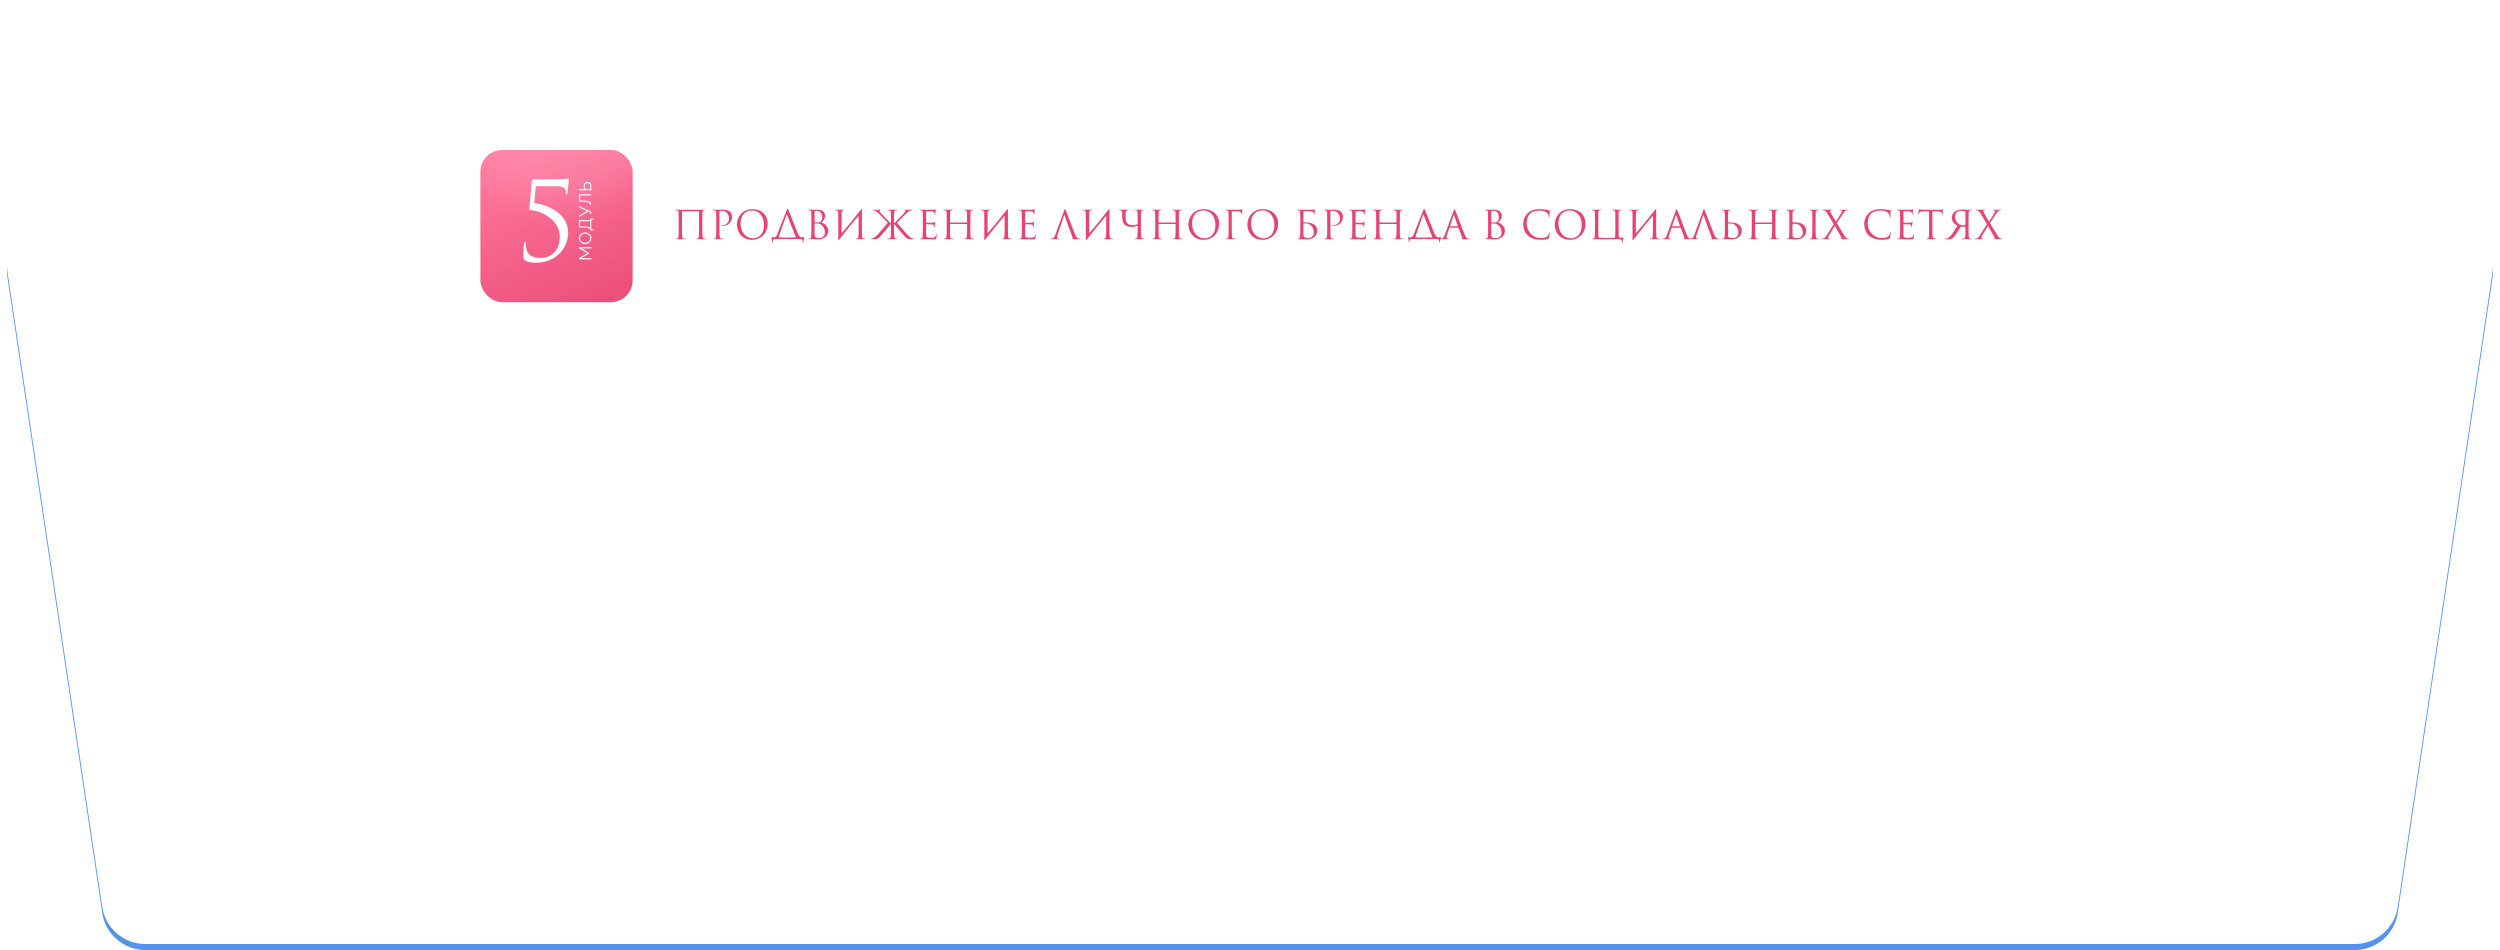 <?xml version="1.0" encoding="UTF-8"?> <svg xmlns="http://www.w3.org/2000/svg" width="1150" height="437" viewBox="0 0 1150 437" fill="none"> <path d="M3.424 127.712C1.621 115.625 10.984 104.761 23.205 104.761H1126.79C1139.02 104.761 1148.38 115.625 1146.58 127.712L1102.97 419.951C1101.51 429.748 1093.1 437 1083.19 437H66.806C56.901 437 48.487 429.748 47.025 419.951L3.424 127.712Z" fill="#5393EA"></path> <path d="M3.424 124.951C1.621 112.864 10.984 102 23.205 102H1126.79C1139.02 102 1148.38 112.864 1146.58 124.951L1102.97 417.19C1101.51 426.987 1093.1 434.239 1083.19 434.239H66.806C56.901 434.239 48.487 426.988 47.025 417.19L3.424 124.951Z" fill="white"></path> <g filter="url(#filter0_d_27_1750)"> <rect x="221" y="69" width="718" height="70" rx="10" fill="white"></rect> </g> <rect x="221" y="69" width="70" height="70" rx="10" fill="url(#paint0_linear_27_1750)"></rect> <rect x="221" y="69" width="70" height="70" rx="10" fill="url(#paint1_radial_27_1750)" fill-opacity="0.2"></rect> <path d="M246.45 85.65H255.9C259.85 85.65 260.3 86.95 260.3 88.85C260.3 89.2 260.4 89.5 260.6 89.5C260.8 89.5 260.95 89.2 261 88.95C261.5 85.3 261.65 83.1 261.65 82.65C261.65 82.25 261.5 82.15 261.3 82.15C260.95 82.15 260.1 82.5 257.35 82.5H245.6C245.05 82.5 244.7 82.65 244.65 83.15L243.5 95.9C243.45 96.45 243.8 96.75 244.8 96.8C248.65 97 257.5 100.9 257.5 108.95C257.5 115.85 252.9 118.65 248.7 118.65C245.05 118.65 241.85 117.55 241.85 112.2C241.85 111.6 241.75 111.35 241.45 111.35C241.25 111.35 241.1 111.75 241 112.25C240.75 113.85 240.8 116.85 240.8 118.55C240.8 119.05 240.9 119.5 241.75 119.95C243 120.65 244.85 120.85 246.35 120.85C256.45 120.85 261.35 113.5 261.35 107.05C261.35 98.15 252.1 94.3 245.75 93.35L246.45 85.65Z" fill="white"></path> <path d="M272 114.256H267.376L270.968 116.312V116.664L267.376 118.728H272V119.288H266.32V118.712L270.208 116.496L266.32 114.264V113.696H272V114.256ZM272.04 109.584C272.04 109.984 271.96 110.347 271.8 110.672C271.64 110.998 271.424 111.278 271.152 111.512C270.875 111.747 270.565 111.928 270.224 112.056C269.877 112.184 269.523 112.248 269.16 112.248C268.781 112.248 268.421 112.182 268.08 112.048C267.733 111.915 267.427 111.728 267.16 111.488C266.888 111.243 266.675 110.958 266.52 110.632C266.36 110.307 266.28 109.955 266.28 109.576C266.28 109.176 266.363 108.814 266.528 108.488C266.693 108.163 266.915 107.886 267.192 107.656C267.469 107.422 267.779 107.24 268.12 107.112C268.461 106.984 268.811 106.92 269.168 106.92C269.547 106.92 269.909 106.987 270.256 107.12C270.597 107.254 270.904 107.44 271.176 107.68C271.443 107.92 271.653 108.203 271.808 108.528C271.963 108.854 272.04 109.206 272.04 109.584ZM269.16 111.688C269.469 111.688 269.768 111.638 270.056 111.536C270.339 111.435 270.592 111.291 270.816 111.104C271.035 110.918 271.211 110.696 271.344 110.44C271.472 110.179 271.536 109.894 271.536 109.584C271.536 109.259 271.469 108.968 271.336 108.712C271.197 108.451 271.016 108.23 270.792 108.048C270.563 107.862 270.307 107.72 270.024 107.624C269.741 107.528 269.453 107.48 269.16 107.48C268.851 107.48 268.555 107.531 268.272 107.632C267.989 107.734 267.736 107.88 267.512 108.072C267.288 108.259 267.112 108.48 266.984 108.736C266.856 108.992 266.792 109.275 266.792 109.584C266.792 109.904 266.859 110.195 266.992 110.456C267.125 110.712 267.307 110.934 267.536 111.12C267.76 111.302 268.013 111.443 268.296 111.544C268.579 111.64 268.867 111.688 269.16 111.688ZM273.088 105.873H271.504V105.633C271.504 105.483 271.443 105.353 271.32 105.241C271.197 105.123 271 105.025 270.728 104.945C270.451 104.859 270.08 104.793 269.616 104.745C269.152 104.691 268.576 104.654 267.888 104.633L266.32 104.593V101.193H271.504V100.513H273.088V101.009H272V105.377H273.088V105.873ZM271.504 104.833V101.753H266.816V104.081L267.952 104.113C268.672 104.129 269.275 104.166 269.76 104.225C270.24 104.278 270.621 104.355 270.904 104.457C271.181 104.558 271.381 104.683 271.504 104.833ZM272.016 98.448H271.544V98.088C271.544 97.966 271.509 97.875 271.44 97.816C271.371 97.752 271.267 97.683 271.128 97.608L270.608 97.36L266.32 99.784V99.168L270.04 97.104L266.32 95.384V94.8L271.4 97.176C271.619 97.283 271.776 97.392 271.872 97.504C271.968 97.616 272.016 97.774 272.016 97.976V98.448ZM272 89.903H266.816V92.223L268.016 92.255C268.8 92.281 269.451 92.337 269.968 92.423C270.485 92.508 270.893 92.628 271.192 92.783C271.485 92.937 271.696 93.127 271.824 93.351C271.947 93.575 272.008 93.841 272.008 94.151H271.512C271.512 93.943 271.459 93.759 271.352 93.599C271.245 93.439 271.059 93.303 270.792 93.191C270.525 93.079 270.157 92.991 269.688 92.927C269.213 92.857 268.613 92.812 267.888 92.791L266.32 92.743V89.351H272V89.903ZM272 87.53H266.32V86.97H268.528V85.53C268.528 85.12 268.6 84.778 268.744 84.506C268.888 84.234 269.091 84.031 269.352 83.898C269.613 83.76 269.917 83.69 270.264 83.69C270.579 83.69 270.869 83.757 271.136 83.89C271.403 84.023 271.613 84.224 271.768 84.49C271.923 84.757 272 85.09 272 85.49V87.53ZM271.528 86.97V85.562C271.528 85.248 271.469 84.994 271.352 84.802C271.229 84.61 271.072 84.472 270.88 84.386C270.683 84.296 270.477 84.25 270.264 84.25C270.04 84.25 269.832 84.29 269.64 84.37C269.448 84.45 269.293 84.586 269.176 84.778C269.059 84.97 269 85.234 269 85.57V86.97H271.528Z" fill="white"></path> <path d="M323.076 101.666C323.076 98.858 323.076 98.354 323.112 97.778C323.148 97.148 323.292 96.842 323.778 96.752C323.994 96.716 324.102 96.698 324.228 96.698C324.3 96.698 324.372 96.662 324.372 96.59C324.372 96.482 324.282 96.446 324.084 96.446C323.544 96.446 323.256 96.446 322.32 96.5H312.96C312.87 96.5 311.736 96.446 310.926 96.446C310.728 96.446 310.638 96.482 310.638 96.59C310.638 96.662 310.71 96.698 310.782 96.698C310.944 96.698 311.25 96.716 311.394 96.752C311.988 96.878 312.132 97.166 312.168 97.778C312.204 98.354 312.204 98.858 312.204 101.666V104.834C312.204 106.562 312.204 107.984 312.114 108.74C312.042 109.262 311.952 109.658 311.592 109.73C311.43 109.766 311.214 109.802 311.052 109.802C310.944 109.802 310.908 109.856 310.908 109.91C310.908 110.018 310.998 110.054 311.196 110.054C311.736 110.054 312.87 110 312.96 110C313.05 110 314.184 110.054 315.174 110.054C315.372 110.054 315.462 110 315.462 109.91C315.462 109.856 315.426 109.802 315.318 109.802C315.156 109.802 314.76 109.766 314.508 109.73C313.968 109.658 313.86 109.262 313.806 108.74C313.716 107.984 313.716 106.562 313.716 104.834V97.292C313.716 97.202 313.77 97.184 313.824 97.184H321.456C321.51 97.184 321.564 97.22 321.564 97.292V104.834C321.564 106.562 321.564 107.984 321.474 108.74C321.402 109.262 321.312 109.658 320.952 109.73C320.79 109.766 320.574 109.802 320.412 109.802C320.304 109.802 320.268 109.856 320.268 109.91C320.268 110.018 320.358 110.054 320.556 110.054C321.096 110.054 322.23 110 322.32 110C322.41 110 323.544 110.054 324.534 110.054C324.732 110.054 324.822 110 324.822 109.91C324.822 109.856 324.786 109.802 324.678 109.802C324.516 109.802 324.12 109.766 323.868 109.73C323.328 109.658 323.22 109.262 323.166 108.74C323.076 107.984 323.076 106.562 323.076 104.834V101.666ZM329.483 104.834C329.483 106.562 329.483 107.984 329.393 108.74C329.321 109.262 329.231 109.658 328.871 109.73C328.709 109.766 328.493 109.802 328.331 109.802C328.223 109.802 328.187 109.856 328.187 109.91C328.187 110.018 328.277 110.054 328.475 110.054C329.015 110.054 330.149 110 330.203 110C330.293 110 331.427 110.054 332.417 110.054C332.615 110.054 332.705 110 332.705 109.91C332.705 109.856 332.669 109.802 332.561 109.802C332.399 109.802 332.003 109.766 331.751 109.73C331.211 109.658 331.103 109.262 331.049 108.74C330.959 107.984 330.959 106.562 330.959 104.834V97.436C330.959 97.256 330.995 97.13 331.103 97.094C331.265 97.022 331.571 96.986 331.877 96.986C332.291 96.986 333.389 96.914 334.343 97.886C335.297 98.858 335.351 100.064 335.351 100.658C335.351 102.314 333.983 103.592 332.237 103.592C331.859 103.592 331.751 103.61 331.751 103.754C331.751 103.844 331.859 103.88 331.949 103.88C332.039 103.898 332.237 103.898 332.327 103.898C334.883 103.898 336.755 102.17 336.755 99.614C336.755 98.66 336.251 97.85 335.855 97.472C335.567 97.202 334.757 96.446 332.507 96.446C331.679 96.446 330.635 96.5 330.239 96.5C330.095 96.5 329.015 96.446 328.205 96.446C328.007 96.446 327.917 96.482 327.917 96.59C327.917 96.662 327.989 96.698 328.061 96.698C328.223 96.698 328.529 96.716 328.673 96.752C329.267 96.878 329.411 97.166 329.447 97.778C329.483 98.354 329.483 98.858 329.483 101.666V104.834ZM338.98 103.232C338.98 106.472 341.032 110.306 345.964 110.306C350.302 110.306 353.146 106.976 353.146 102.944C353.146 98.75 350.122 96.194 346.072 96.194C341.104 96.194 338.98 100.316 338.98 103.232ZM340.69 102.728C340.69 98.786 342.94 96.806 345.946 96.806C348.79 96.806 351.418 99.128 351.418 103.448C351.418 108.686 348.07 109.622 346.45 109.622C343.21 109.622 340.69 106.922 340.69 102.728ZM358.331 109.208C358.331 108.848 358.403 108.452 358.583 107.948L361.715 98.966C361.769 98.822 361.841 98.75 361.931 98.75C361.985 98.75 362.039 98.804 362.093 98.948L366.107 109.208C364.739 109.262 363.155 109.298 361.859 109.298C360.815 109.298 359.339 109.28 358.331 109.208ZM362.273 96.014C362.165 96.014 362.093 96.14 361.859 96.716L357.449 107.948C357.143 108.74 356.783 109.208 355.865 109.208C355.361 109.208 355.091 108.992 354.947 108.992C354.911 108.992 354.893 109.064 354.893 109.262C354.893 109.388 355.163 111.044 355.271 111.422C355.307 111.53 355.361 111.584 355.415 111.584C355.487 111.584 355.523 111.548 355.523 111.404C355.523 110.954 355.523 110.792 355.595 110.504C355.703 110.072 356.189 109.946 357.035 109.946H367.673C369.167 109.946 369.239 110.522 369.239 111.08V111.278C369.239 111.53 369.275 111.584 369.365 111.584C369.473 111.584 369.509 111.512 369.545 111.35C369.581 111.152 369.977 109.226 369.977 109.154C369.977 109.082 369.959 109.046 369.905 109.046C369.797 109.046 369.347 109.19 368.843 109.19C368.069 109.19 367.493 108.578 367.097 107.57L362.705 96.662C362.471 96.104 362.381 96.014 362.273 96.014ZM377.879 102.386C378.725 101.504 379.571 100.622 379.571 99.146C379.571 98.246 378.923 96.446 375.971 96.446C375.143 96.446 374.441 96.5 374.009 96.5C373.919 96.5 372.785 96.446 371.975 96.446C371.777 96.446 371.687 96.482 371.687 96.59C371.687 96.662 371.759 96.698 371.831 96.698C371.993 96.698 372.299 96.716 372.443 96.752C373.037 96.878 373.145 97.148 373.199 97.58C373.235 97.886 373.253 98.642 373.253 101.666V104.834C373.253 107.03 373.217 108.488 373.127 108.956C373.019 109.478 372.929 109.64 372.641 109.73C372.479 109.784 372.263 109.802 372.101 109.802C371.993 109.802 371.957 109.856 371.957 109.91C371.957 110.018 372.047 110.054 372.245 110.054C372.785 110.054 373.919 110 374.009 110C374.153 110 375.989 110.108 376.403 110.108C379.481 110.108 380.993 108.11 380.993 106.184C380.993 104.078 379.211 102.8 377.879 102.386ZM374.693 97.238C374.693 97.13 374.747 97.076 374.909 97.04C375.197 96.968 375.575 96.95 375.773 96.95C377.537 96.95 378.203 98.552 378.203 100.046C378.203 100.784 377.933 101.432 377.555 101.864C377.177 102.296 376.925 102.332 375.917 102.332C375.251 102.332 374.927 102.278 374.819 102.26C374.729 102.224 374.693 102.188 374.693 102.062V97.238ZM374.693 102.944C374.693 102.818 374.711 102.8 375.773 102.8C376.421 102.8 376.997 102.872 377.699 103.34C379.085 104.294 379.445 105.896 379.445 106.976C379.445 109.01 377.879 109.532 376.907 109.532C376.583 109.532 375.809 109.496 375.323 109.262C374.765 108.992 374.693 108.668 374.693 107.318V102.944ZM385.61 109.946C385.52 110.54 385.808 110.612 386.042 110.234L386.258 109.946L387.752 108.02C389.984 105.104 392.342 102.278 394.718 99.506C394.88 99.308 394.97 99.416 394.97 99.632V104.834C394.97 106.562 394.97 107.984 394.88 108.74C394.808 109.262 394.718 109.658 394.358 109.73C394.196 109.766 393.98 109.802 393.818 109.802C393.71 109.802 393.674 109.856 393.674 109.91C393.674 110.018 393.764 110.054 393.962 110.054C394.502 110.054 395.636 110 395.726 110C395.816 110 396.95 110.054 397.94 110.054C398.138 110.054 398.228 110 398.228 109.91C398.228 109.856 398.192 109.802 398.084 109.802C397.922 109.802 397.526 109.766 397.274 109.73C396.734 109.658 396.626 109.262 396.572 108.74C396.482 107.984 396.482 106.562 396.482 104.834V101.666C396.482 99.254 396.482 98.354 396.482 96.698C396.572 96.104 396.284 96.032 396.05 96.41C392.36 101.18 389.84 104.186 387.284 107.156C387.212 107.246 387.122 107.228 387.122 107.084C387.122 101.144 387.122 98.354 387.158 97.778C387.194 97.148 387.338 96.842 387.824 96.752C388.04 96.716 388.148 96.698 388.274 96.698C388.346 96.698 388.418 96.662 388.418 96.59C388.418 96.482 388.328 96.446 388.13 96.446C387.59 96.446 386.456 96.5 386.366 96.5C386.276 96.5 385.142 96.446 384.332 96.446C384.134 96.446 384.044 96.482 384.044 96.59C384.044 96.662 384.116 96.698 384.188 96.698C384.35 96.698 384.656 96.716 384.8 96.752C385.394 96.878 385.538 97.166 385.574 97.778C385.61 98.354 385.574 98.858 385.61 101.666V109.946ZM411.332 102.746H411.26V101.666C411.26 99.902 411.26 99.056 411.26 98.516C411.314 97.796 411.134 96.896 412.07 96.752C412.214 96.716 412.52 96.698 412.682 96.698C412.754 96.698 412.826 96.662 412.826 96.59C412.826 96.482 412.736 96.446 412.538 96.446C412.484 96.446 412.43 96.446 412.376 96.446C412.34 96.446 412.304 96.446 412.268 96.446C411.71 96.428 411.098 96.464 410.558 96.5H410.522C410.162 96.5 409.73 96.464 409.172 96.446C409.046 96.446 408.92 96.446 408.812 96.446C408.776 96.446 408.74 96.446 408.704 96.446C408.65 96.446 408.596 96.446 408.542 96.446C408.344 96.446 408.254 96.482 408.254 96.59C408.254 96.662 408.326 96.698 408.398 96.698C408.56 96.698 408.866 96.716 409.01 96.752C409.892 96.842 409.766 97.76 409.82 98.444C409.82 98.984 409.82 99.83 409.82 101.666V102.746H409.748C409.442 102.404 406.184 99.092 405.536 98.39C405.032 97.868 404.564 97.4 404.564 97.094C404.564 96.878 404.654 96.77 404.798 96.716C404.888 96.68 404.96 96.644 404.96 96.572C404.96 96.482 404.87 96.446 404.744 96.446C404.384 96.446 403.826 96.5 403.394 96.5C403.304 96.5 402.116 96.446 401.666 96.446C401.468 96.446 401.396 96.482 401.396 96.572C401.396 96.662 401.432 96.698 401.576 96.698C401.846 96.698 402.224 96.788 402.584 96.95C403.322 97.274 403.718 97.724 404.528 98.498C404.978 98.93 408.2 102.206 408.398 102.44C407.516 103.52 404.78 106.778 404.078 107.516C402.602 109.082 402.35 109.208 401.486 109.586C400.892 109.838 400.568 109.766 400.532 109.91C400.514 110 400.604 110.036 400.91 110.054H401.342C401.846 110.036 402.188 110.036 402.584 110.018C403.556 109.928 404.078 109.622 404.78 108.92C405.59 108.11 408.794 104.204 409.73 103.07H409.82V104.834C409.82 106.13 409.82 107.264 409.784 108.056C409.784 108.434 409.73 108.722 409.694 109.064C409.676 109.136 409.64 109.244 409.622 109.298C409.532 109.532 409.352 109.694 409.028 109.73C408.776 109.766 408.488 109.802 408.326 109.802C408.218 109.802 408.182 109.856 408.182 109.91C408.182 110 408.272 110.054 408.47 110.054C408.578 110.054 408.704 110.054 408.812 110.054C408.992 110.054 409.226 110.054 409.46 110.054C409.532 110.054 409.622 110.036 409.694 110.036C410.126 110.018 410.468 110 410.54 110C410.684 110 411.728 110.054 412.268 110.054C412.484 110.054 412.7 110.072 412.826 110C412.862 109.982 412.898 109.964 412.898 109.91C412.898 109.856 412.862 109.802 412.754 109.802C412.556 109.802 412.376 109.784 412.034 109.73C411.746 109.676 411.458 109.406 411.386 109.028C411.296 108.362 411.278 107.696 411.26 107.012C411.26 106.382 411.26 105.644 411.26 104.834V103.07L411.35 103.088C412.286 104.15 415.49 108.11 416.3 108.92C417.002 109.622 417.524 109.928 418.496 110.018C418.892 110.036 419.234 110.036 419.738 110.054H420.098C420.404 110.036 420.476 110 420.476 109.91C420.476 109.784 420.206 109.856 419.648 109.622C418.784 109.244 418.478 109.082 417.002 107.516C416.3 106.778 413.312 103.322 412.61 102.512C412.79 102.26 416.102 98.93 416.552 98.498C417.362 97.724 417.758 97.274 418.496 96.95C418.856 96.788 419.234 96.698 419.504 96.698C419.648 96.698 419.684 96.662 419.684 96.572C419.684 96.482 419.612 96.446 419.414 96.446C418.964 96.446 417.776 96.5 417.686 96.5C417.254 96.5 416.696 96.446 416.336 96.446C416.21 96.446 416.12 96.482 416.12 96.572C416.12 96.644 416.192 96.68 416.282 96.716C416.426 96.77 416.516 96.878 416.516 97.094C416.516 97.4 416.048 97.868 415.544 98.39C414.896 99.092 411.638 102.404 411.332 102.746ZM426.023 97.328C426.023 97.202 426.059 97.166 426.131 97.166C426.491 97.166 428.111 97.22 428.219 97.22C429.281 97.22 429.713 97.58 429.821 97.814C429.929 98.048 429.983 98.354 429.983 98.498C429.983 98.624 430.019 98.696 430.109 98.696C430.199 98.696 430.235 98.606 430.253 98.516C430.289 98.3 430.325 97.508 430.343 97.328C430.397 96.824 430.487 96.608 430.487 96.482C430.487 96.392 430.451 96.284 430.379 96.284C430.307 96.284 430.235 96.356 430.127 96.392C430.055 96.41 429.623 96.446 429.335 96.464C429.047 96.482 427.211 96.5 425.267 96.5C425.177 96.5 424.043 96.446 423.233 96.446C423.035 96.446 422.945 96.482 422.945 96.59C422.945 96.662 423.017 96.698 423.089 96.698C423.251 96.698 423.557 96.716 423.701 96.752C424.295 96.878 424.403 97.148 424.457 97.58C424.493 97.886 424.511 98.642 424.511 101.666V104.834C424.511 107.03 424.475 108.488 424.385 108.956C424.277 109.478 424.187 109.64 423.899 109.73C423.737 109.784 423.521 109.802 423.359 109.802C423.251 109.802 423.215 109.856 423.215 109.91C423.215 110.018 423.305 110.054 423.503 110.054C423.899 110.054 424.799 110 425.267 110C425.789 110 426.995 110.108 429.713 110.108C430.415 110.108 430.559 110.108 430.685 109.64C430.775 109.262 430.919 108.038 430.919 107.894C430.919 107.768 430.919 107.624 430.811 107.624C430.721 107.624 430.685 107.696 430.649 107.894C430.523 108.632 430.307 108.992 429.839 109.19C429.371 109.388 428.579 109.388 428.111 109.388C426.347 109.388 426.023 109.1 426.023 107.912V103.25C426.023 103.178 426.059 103.124 426.149 103.124C426.455 103.124 428.237 103.16 428.723 103.214C429.425 103.286 429.587 103.592 429.659 103.844C429.731 104.078 429.731 104.258 429.731 104.438C429.731 104.528 429.767 104.6 429.857 104.6C429.965 104.6 429.983 104.456 429.983 104.258C429.983 103.376 430.199 102.17 430.199 102.098C430.199 101.99 430.163 101.954 430.109 101.954C430.037 101.954 429.965 102.044 429.839 102.188C429.677 102.368 429.425 102.404 428.993 102.44C428.579 102.476 426.365 102.476 426.131 102.476C426.041 102.476 426.023 102.422 426.023 102.296V97.328ZM446.369 101.666C446.369 98.858 446.369 98.354 446.405 97.778C446.441 97.148 446.585 96.842 447.071 96.752C447.287 96.716 447.395 96.698 447.521 96.698C447.593 96.698 447.665 96.662 447.665 96.59C447.665 96.482 447.575 96.446 447.377 96.446C446.837 96.446 445.703 96.5 445.613 96.5C445.523 96.5 444.389 96.446 443.579 96.446C443.381 96.446 443.291 96.482 443.291 96.59C443.291 96.662 443.363 96.698 443.435 96.698C443.597 96.698 443.903 96.716 444.047 96.752C444.641 96.878 444.785 97.166 444.821 97.778C444.857 98.354 444.857 99.056 444.857 101.864V102.242C444.857 102.332 444.803 102.35 444.749 102.35H437.117C437.063 102.35 437.009 102.332 437.009 102.242V101.864C437.009 99.056 437.009 98.354 437.045 97.778C437.081 97.148 437.225 96.842 437.711 96.752C437.927 96.716 438.035 96.698 438.161 96.698C438.233 96.698 438.305 96.662 438.305 96.59C438.305 96.482 438.215 96.446 438.017 96.446C437.477 96.446 436.343 96.5 436.253 96.5C436.163 96.5 435.029 96.446 434.219 96.446C434.021 96.446 433.931 96.482 433.931 96.59C433.931 96.662 434.003 96.698 434.075 96.698C434.237 96.698 434.543 96.716 434.687 96.752C435.281 96.878 435.425 97.166 435.461 97.778C435.497 98.354 435.497 98.858 435.497 101.666V104.834C435.497 106.562 435.497 107.984 435.407 108.74C435.335 109.262 435.245 109.658 434.885 109.73C434.723 109.766 434.507 109.802 434.345 109.802C434.237 109.802 434.201 109.856 434.201 109.91C434.201 110.018 434.291 110.054 434.489 110.054C435.029 110.054 436.163 110 436.253 110C436.343 110 437.477 110.054 438.467 110.054C438.665 110.054 438.755 110 438.755 109.91C438.755 109.856 438.719 109.802 438.611 109.802C438.449 109.802 438.053 109.766 437.801 109.73C437.261 109.658 437.153 109.262 437.099 108.74C437.009 107.984 437.009 106.562 437.009 104.834V103.142C437.009 103.052 437.063 103.034 437.117 103.034H444.749C444.803 103.034 444.857 103.07 444.857 103.142V104.834C444.857 106.562 444.857 107.984 444.767 108.74C444.695 109.262 444.605 109.658 444.245 109.73C444.083 109.766 443.867 109.802 443.705 109.802C443.597 109.802 443.561 109.856 443.561 109.91C443.561 110.018 443.651 110.054 443.849 110.054C444.389 110.054 445.523 110 445.613 110C445.703 110 446.837 110.054 447.827 110.054C448.025 110.054 448.115 110 448.115 109.91C448.115 109.856 448.079 109.802 447.971 109.802C447.809 109.802 447.413 109.766 447.161 109.73C446.621 109.658 446.513 109.262 446.459 108.74C446.369 107.984 446.369 106.562 446.369 104.834V101.666ZM452.776 109.946C452.686 110.54 452.974 110.612 453.208 110.234L453.424 109.946L454.918 108.02C457.15 105.104 459.508 102.278 461.884 99.506C462.046 99.308 462.136 99.416 462.136 99.632V104.834C462.136 106.562 462.136 107.984 462.046 108.74C461.974 109.262 461.884 109.658 461.524 109.73C461.362 109.766 461.146 109.802 460.984 109.802C460.876 109.802 460.84 109.856 460.84 109.91C460.84 110.018 460.93 110.054 461.128 110.054C461.668 110.054 462.802 110 462.892 110C462.982 110 464.116 110.054 465.106 110.054C465.304 110.054 465.394 110 465.394 109.91C465.394 109.856 465.358 109.802 465.25 109.802C465.088 109.802 464.692 109.766 464.44 109.73C463.9 109.658 463.792 109.262 463.738 108.74C463.648 107.984 463.648 106.562 463.648 104.834V101.666C463.648 99.254 463.648 98.354 463.648 96.698C463.738 96.104 463.45 96.032 463.216 96.41C459.526 101.18 457.006 104.186 454.45 107.156C454.378 107.246 454.288 107.228 454.288 107.084C454.288 101.144 454.288 98.354 454.324 97.778C454.36 97.148 454.504 96.842 454.99 96.752C455.206 96.716 455.314 96.698 455.44 96.698C455.512 96.698 455.584 96.662 455.584 96.59C455.584 96.482 455.494 96.446 455.296 96.446C454.756 96.446 453.622 96.5 453.532 96.5C453.442 96.5 452.308 96.446 451.498 96.446C451.3 96.446 451.21 96.482 451.21 96.59C451.21 96.662 451.282 96.698 451.354 96.698C451.516 96.698 451.822 96.716 451.966 96.752C452.56 96.878 452.704 97.166 452.74 97.778C452.776 98.354 452.74 98.858 452.776 101.666V109.946ZM471.568 97.328C471.568 97.202 471.604 97.166 471.676 97.166C472.036 97.166 473.656 97.22 473.764 97.22C474.826 97.22 475.258 97.58 475.366 97.814C475.474 98.048 475.528 98.354 475.528 98.498C475.528 98.624 475.564 98.696 475.654 98.696C475.744 98.696 475.78 98.606 475.798 98.516C475.834 98.3 475.87 97.508 475.888 97.328C475.942 96.824 476.032 96.608 476.032 96.482C476.032 96.392 475.996 96.284 475.924 96.284C475.852 96.284 475.78 96.356 475.672 96.392C475.6 96.41 475.168 96.446 474.88 96.464C474.592 96.482 472.756 96.5 470.812 96.5C470.722 96.5 469.588 96.446 468.778 96.446C468.58 96.446 468.49 96.482 468.49 96.59C468.49 96.662 468.562 96.698 468.634 96.698C468.796 96.698 469.102 96.716 469.246 96.752C469.84 96.878 469.948 97.148 470.002 97.58C470.038 97.886 470.056 98.642 470.056 101.666V104.834C470.056 107.03 470.02 108.488 469.93 108.956C469.822 109.478 469.732 109.64 469.444 109.73C469.282 109.784 469.066 109.802 468.904 109.802C468.796 109.802 468.76 109.856 468.76 109.91C468.76 110.018 468.85 110.054 469.048 110.054C469.444 110.054 470.344 110 470.812 110C471.334 110 472.54 110.108 475.258 110.108C475.96 110.108 476.104 110.108 476.23 109.64C476.32 109.262 476.464 108.038 476.464 107.894C476.464 107.768 476.464 107.624 476.356 107.624C476.266 107.624 476.23 107.696 476.194 107.894C476.068 108.632 475.852 108.992 475.384 109.19C474.916 109.388 474.124 109.388 473.656 109.388C471.892 109.388 471.568 109.1 471.568 107.912V103.25C471.568 103.178 471.604 103.124 471.694 103.124C472 103.124 473.782 103.16 474.268 103.214C474.97 103.286 475.132 103.592 475.204 103.844C475.276 104.078 475.276 104.258 475.276 104.438C475.276 104.528 475.312 104.6 475.402 104.6C475.51 104.6 475.528 104.456 475.528 104.258C475.528 103.376 475.744 102.17 475.744 102.098C475.744 101.99 475.708 101.954 475.654 101.954C475.582 101.954 475.51 102.044 475.384 102.188C475.222 102.368 474.97 102.404 474.538 102.44C474.124 102.476 471.91 102.476 471.676 102.476C471.586 102.476 471.568 102.422 471.568 102.296V97.328ZM487.867 103.97L489.451 99.11C489.541 98.84 489.631 98.84 489.721 99.11L491.431 103.97L491.755 104.852L493.429 109.28C493.537 109.568 493.429 109.73 493.321 109.766C493.249 109.784 493.195 109.82 493.195 109.892C493.195 110 493.393 110 493.735 110.018C494.977 110.054 496.291 110.054 496.561 110.054C496.759 110.054 496.921 110.018 496.921 109.91C496.921 109.82 496.849 109.802 496.741 109.802C496.561 109.802 496.291 109.784 496.021 109.694C495.643 109.586 495.121 109.298 494.473 107.696C493.375 104.96 490.549 97.526 490.279 96.842C490.063 96.284 489.991 96.194 489.883 96.194C489.775 96.194 489.703 96.302 489.487 96.896L485.401 108.074C485.077 108.974 484.717 109.658 483.889 109.766C483.745 109.784 483.493 109.802 483.367 109.802C483.277 109.802 483.205 109.838 483.205 109.91C483.205 110.018 483.313 110.054 483.547 110.054C484.393 110.054 485.383 110 485.581 110C485.779 110 486.553 110.054 486.985 110.054C487.147 110.054 487.255 110.018 487.255 109.91C487.255 109.838 487.201 109.802 487.075 109.802H486.895C486.589 109.802 486.211 109.64 486.211 109.28C486.211 108.956 486.301 108.524 486.463 108.074L487.867 103.97ZM499.499 109.946C499.409 110.54 499.697 110.612 499.931 110.234L500.147 109.946L501.641 108.02C503.873 105.104 506.231 102.278 508.607 99.506C508.769 99.308 508.859 99.416 508.859 99.632V104.834C508.859 106.562 508.859 107.984 508.769 108.74C508.697 109.262 508.607 109.658 508.247 109.73C508.085 109.766 507.869 109.802 507.707 109.802C507.599 109.802 507.563 109.856 507.563 109.91C507.563 110.018 507.653 110.054 507.851 110.054C508.391 110.054 509.525 110 509.615 110C509.705 110 510.839 110.054 511.829 110.054C512.027 110.054 512.117 110 512.117 109.91C512.117 109.856 512.081 109.802 511.973 109.802C511.811 109.802 511.415 109.766 511.163 109.73C510.623 109.658 510.515 109.262 510.461 108.74C510.371 107.984 510.371 106.562 510.371 104.834V101.666C510.371 99.254 510.371 98.354 510.371 96.698C510.461 96.104 510.173 96.032 509.939 96.41C506.249 101.18 503.729 104.186 501.173 107.156C501.101 107.246 501.011 107.228 501.011 107.084C501.011 101.144 501.011 98.354 501.047 97.778C501.083 97.148 501.227 96.842 501.713 96.752C501.929 96.716 502.037 96.698 502.163 96.698C502.235 96.698 502.307 96.662 502.307 96.59C502.307 96.482 502.217 96.446 502.019 96.446C501.479 96.446 500.345 96.5 500.255 96.5C500.165 96.5 499.031 96.446 498.221 96.446C498.023 96.446 497.933 96.482 497.933 96.59C497.933 96.662 498.005 96.698 498.077 96.698C498.239 96.698 498.545 96.716 498.689 96.752C499.283 96.878 499.427 97.166 499.463 97.778C499.499 98.354 499.463 98.858 499.499 101.666V109.946ZM524.824 101.666C524.824 98.858 524.824 98.354 524.86 97.778C524.896 97.148 525.04 96.842 525.526 96.752C525.742 96.716 525.85 96.698 525.976 96.698C526.048 96.698 526.12 96.662 526.12 96.59C526.12 96.482 526.03 96.446 525.832 96.446C525.292 96.446 524.158 96.5 524.068 96.5C523.978 96.5 522.844 96.446 522.25 96.446C522.052 96.446 521.962 96.482 521.962 96.59C521.962 96.662 522.034 96.698 522.106 96.698C522.232 96.698 522.466 96.716 522.664 96.77C523.06 96.86 523.258 97.166 523.276 97.778L523.33 103.052C522.682 103.448 521.854 103.556 521.278 103.556C520.63 103.556 519.802 103.61 519.172 103.196C518.758 102.926 518.344 102.602 518.074 102.008C517.804 101.396 517.768 100.316 517.768 99.218L517.822 97.778C517.858 97.148 518.002 96.824 518.488 96.752C518.704 96.716 518.812 96.698 518.938 96.698C519.01 96.698 519.082 96.662 519.082 96.59C519.082 96.482 518.992 96.446 518.794 96.446C518.254 96.446 517.174 96.5 517.012 96.5C516.85 96.5 515.752 96.446 514.942 96.446C514.744 96.446 514.654 96.482 514.654 96.59C514.654 96.662 514.726 96.698 514.798 96.698C514.96 96.698 515.266 96.716 515.41 96.752C516.004 96.878 516.148 97.166 516.184 97.778L516.202 99.326C516.22 100.586 516.346 101.81 516.742 102.512C517.192 103.322 517.66 103.682 518.326 103.97C519.28 104.384 520.414 104.402 520.81 104.402C521.692 104.402 523.114 103.898 523.33 103.772C523.33 105.968 523.312 107.984 523.222 108.74C523.15 109.262 523.06 109.658 522.7 109.73C522.538 109.766 522.322 109.802 522.16 109.802C522.052 109.802 522.016 109.856 522.016 109.91C522.016 110.018 522.106 110.054 522.304 110.054C522.844 110.054 523.978 110 524.068 110C524.158 110 525.292 110.054 526.282 110.054C526.48 110.054 526.57 110 526.57 109.91C526.57 109.856 526.534 109.802 526.426 109.802C526.264 109.802 525.868 109.766 525.616 109.73C525.076 109.658 524.968 109.262 524.914 108.74C524.824 107.984 524.824 106.562 524.824 104.834V101.666ZM542.293 101.666C542.293 98.858 542.293 98.354 542.329 97.778C542.365 97.148 542.509 96.842 542.995 96.752C543.211 96.716 543.319 96.698 543.445 96.698C543.517 96.698 543.589 96.662 543.589 96.59C543.589 96.482 543.499 96.446 543.301 96.446C542.761 96.446 541.627 96.5 541.537 96.5C541.447 96.5 540.313 96.446 539.503 96.446C539.305 96.446 539.215 96.482 539.215 96.59C539.215 96.662 539.287 96.698 539.359 96.698C539.521 96.698 539.827 96.716 539.971 96.752C540.565 96.878 540.709 97.166 540.745 97.778C540.781 98.354 540.781 99.056 540.781 101.864V102.242C540.781 102.332 540.727 102.35 540.673 102.35H533.041C532.987 102.35 532.933 102.332 532.933 102.242V101.864C532.933 99.056 532.933 98.354 532.969 97.778C533.005 97.148 533.149 96.842 533.635 96.752C533.851 96.716 533.959 96.698 534.085 96.698C534.157 96.698 534.229 96.662 534.229 96.59C534.229 96.482 534.139 96.446 533.941 96.446C533.401 96.446 532.267 96.5 532.177 96.5C532.087 96.5 530.953 96.446 530.143 96.446C529.945 96.446 529.855 96.482 529.855 96.59C529.855 96.662 529.927 96.698 529.999 96.698C530.161 96.698 530.467 96.716 530.611 96.752C531.205 96.878 531.349 97.166 531.385 97.778C531.421 98.354 531.421 98.858 531.421 101.666V104.834C531.421 106.562 531.421 107.984 531.331 108.74C531.259 109.262 531.169 109.658 530.809 109.73C530.647 109.766 530.431 109.802 530.269 109.802C530.161 109.802 530.125 109.856 530.125 109.91C530.125 110.018 530.215 110.054 530.413 110.054C530.953 110.054 532.087 110 532.177 110C532.267 110 533.401 110.054 534.391 110.054C534.589 110.054 534.679 110 534.679 109.91C534.679 109.856 534.643 109.802 534.535 109.802C534.373 109.802 533.977 109.766 533.725 109.73C533.185 109.658 533.077 109.262 533.023 108.74C532.933 107.984 532.933 106.562 532.933 104.834V103.142C532.933 103.052 532.987 103.034 533.041 103.034H540.673C540.727 103.034 540.781 103.07 540.781 103.142V104.834C540.781 106.562 540.781 107.984 540.691 108.74C540.619 109.262 540.529 109.658 540.169 109.73C540.007 109.766 539.791 109.802 539.629 109.802C539.521 109.802 539.485 109.856 539.485 109.91C539.485 110.018 539.575 110.054 539.773 110.054C540.313 110.054 541.447 110 541.537 110C541.627 110 542.761 110.054 543.751 110.054C543.949 110.054 544.039 110 544.039 109.91C544.039 109.856 544.003 109.802 543.895 109.802C543.733 109.802 543.337 109.766 543.085 109.73C542.545 109.658 542.437 109.262 542.383 108.74C542.293 107.984 542.293 106.562 542.293 104.834V101.666ZM546.648 103.232C546.648 106.472 548.7 110.306 553.632 110.306C557.97 110.306 560.814 106.976 560.814 102.944C560.814 98.75 557.79 96.194 553.74 96.194C548.772 96.194 546.648 100.316 546.648 103.232ZM548.358 102.728C548.358 98.786 550.608 96.806 553.614 96.806C556.458 96.806 559.086 99.128 559.086 103.448C559.086 108.686 555.738 109.622 554.118 109.622C550.878 109.622 548.358 106.922 548.358 102.728ZM566.773 97.166L569.239 97.22C570.301 97.22 570.733 97.58 570.841 97.814C570.949 98.048 571.003 98.354 571.003 98.498C571.003 98.624 571.039 98.696 571.129 98.696C571.219 98.696 571.255 98.606 571.273 98.516C571.309 98.3 571.345 97.508 571.363 97.328C571.417 96.824 571.507 96.608 571.507 96.482C571.507 96.392 571.471 96.284 571.399 96.284C571.327 96.284 571.255 96.356 571.147 96.392C571.075 96.41 570.643 96.446 570.355 96.464C570.103 96.482 566.287 96.5 565.927 96.5C565.837 96.5 564.703 96.446 563.893 96.446C563.695 96.446 563.605 96.482 563.605 96.59C563.605 96.662 563.677 96.698 563.749 96.698C563.911 96.698 564.217 96.716 564.361 96.752C564.955 96.878 565.063 97.148 565.117 97.58C565.153 97.886 565.171 98.642 565.171 101.666V104.834C565.171 107.03 565.135 108.488 565.045 108.956C564.937 109.478 564.847 109.64 564.559 109.73C564.397 109.784 564.181 109.802 564.019 109.802C563.911 109.802 563.875 109.856 563.875 109.91C563.875 110.018 563.965 110.054 564.163 110.054C564.703 110.054 565.765 110 565.855 110C565.945 110 567.079 110.054 568.069 110.054C568.267 110.054 568.357 110 568.357 109.91C568.357 109.856 568.321 109.802 568.213 109.802C568.051 109.802 567.655 109.766 567.403 109.73C567.007 109.676 566.791 109.424 566.719 108.92C566.629 108.326 566.611 106.562 566.611 104.834V97.364C566.611 97.22 566.665 97.166 566.773 97.166ZM573.771 103.232C573.771 106.472 575.823 110.306 580.755 110.306C585.093 110.306 587.937 106.976 587.937 102.944C587.937 98.75 584.913 96.194 580.863 96.194C575.895 96.194 573.771 100.316 573.771 103.232ZM575.481 102.728C575.481 98.786 577.731 96.806 580.737 96.806C583.581 96.806 586.209 99.128 586.209 103.448C586.209 108.686 582.861 109.622 581.241 109.622C578.001 109.622 575.481 106.922 575.481 102.728ZM599.749 97.166L602.647 97.22C603.709 97.22 604.141 97.58 604.249 97.814C604.357 98.048 604.411 98.354 604.411 98.498C604.411 98.624 604.447 98.696 604.537 98.696C604.627 98.696 604.663 98.606 604.681 98.516C604.717 98.3 604.753 97.508 604.771 97.328C604.825 96.824 604.915 96.608 604.915 96.482C604.915 96.392 604.879 96.284 604.807 96.284C604.735 96.284 604.663 96.356 604.555 96.392C604.483 96.41 604.051 96.446 603.763 96.464C603.457 96.482 599.731 96.5 599.083 96.5C598.525 96.5 597.589 96.446 596.869 96.446C596.671 96.446 596.581 96.482 596.581 96.59C596.581 96.662 596.653 96.698 596.725 96.698C596.887 96.698 597.193 96.716 597.337 96.752C597.931 96.878 598.039 97.148 598.093 97.58C598.129 97.886 598.147 98.642 598.147 101.666V104.834C598.147 107.03 598.111 108.488 598.021 108.956C597.913 109.478 597.823 109.64 597.535 109.73C597.373 109.784 597.157 109.802 596.995 109.802C596.887 109.802 596.851 109.856 596.851 109.91C596.851 110.018 596.941 110.054 597.139 110.054C597.679 110.054 598.813 110 598.903 110C599.047 110 600.883 110.108 601.297 110.108C604.375 110.108 605.887 108.11 605.887 106.184C605.887 102.872 602.719 102.332 600.811 102.332C600.307 102.332 599.947 102.296 599.785 102.278C599.641 102.26 599.587 102.188 599.587 102.062V97.328C599.587 97.22 599.659 97.166 599.749 97.166ZM599.587 102.944C599.587 102.818 599.605 102.8 600.667 102.8C601.315 102.8 601.891 102.872 602.593 103.34C603.979 104.294 604.339 105.896 604.339 106.976C604.339 109.01 602.773 109.532 601.801 109.532C601.477 109.532 600.703 109.496 600.217 109.262C599.659 108.992 599.587 108.668 599.587 107.318V102.944ZM610.505 104.834C610.505 106.562 610.505 107.984 610.415 108.74C610.343 109.262 610.253 109.658 609.893 109.73C609.731 109.766 609.515 109.802 609.353 109.802C609.245 109.802 609.209 109.856 609.209 109.91C609.209 110.018 609.299 110.054 609.497 110.054C610.037 110.054 611.171 110 611.225 110C611.315 110 612.449 110.054 613.439 110.054C613.637 110.054 613.727 110 613.727 109.91C613.727 109.856 613.691 109.802 613.583 109.802C613.421 109.802 613.025 109.766 612.773 109.73C612.233 109.658 612.125 109.262 612.071 108.74C611.981 107.984 611.981 106.562 611.981 104.834V97.436C611.981 97.256 612.017 97.13 612.125 97.094C612.287 97.022 612.593 96.986 612.899 96.986C613.313 96.986 614.411 96.914 615.365 97.886C616.319 98.858 616.373 100.064 616.373 100.658C616.373 102.314 615.005 103.592 613.259 103.592C612.881 103.592 612.773 103.61 612.773 103.754C612.773 103.844 612.881 103.88 612.971 103.88C613.061 103.898 613.259 103.898 613.349 103.898C615.905 103.898 617.777 102.17 617.777 99.614C617.777 98.66 617.273 97.85 616.877 97.472C616.589 97.202 615.779 96.446 613.529 96.446C612.701 96.446 611.657 96.5 611.261 96.5C611.117 96.5 610.037 96.446 609.227 96.446C609.029 96.446 608.939 96.482 608.939 96.59C608.939 96.662 609.011 96.698 609.083 96.698C609.245 96.698 609.551 96.716 609.695 96.752C610.289 96.878 610.433 97.166 610.469 97.778C610.505 98.354 610.505 98.858 610.505 101.666V104.834ZM623.566 97.328C623.566 97.202 623.602 97.166 623.674 97.166C624.034 97.166 625.654 97.22 625.762 97.22C626.824 97.22 627.256 97.58 627.364 97.814C627.472 98.048 627.526 98.354 627.526 98.498C627.526 98.624 627.562 98.696 627.652 98.696C627.742 98.696 627.778 98.606 627.796 98.516C627.832 98.3 627.868 97.508 627.886 97.328C627.94 96.824 628.03 96.608 628.03 96.482C628.03 96.392 627.994 96.284 627.922 96.284C627.85 96.284 627.778 96.356 627.67 96.392C627.598 96.41 627.166 96.446 626.878 96.464C626.59 96.482 624.754 96.5 622.81 96.5C622.72 96.5 621.586 96.446 620.776 96.446C620.578 96.446 620.488 96.482 620.488 96.59C620.488 96.662 620.56 96.698 620.632 96.698C620.794 96.698 621.1 96.716 621.244 96.752C621.838 96.878 621.946 97.148 622 97.58C622.036 97.886 622.054 98.642 622.054 101.666V104.834C622.054 107.03 622.018 108.488 621.928 108.956C621.82 109.478 621.73 109.64 621.442 109.73C621.28 109.784 621.064 109.802 620.902 109.802C620.794 109.802 620.758 109.856 620.758 109.91C620.758 110.018 620.848 110.054 621.046 110.054C621.442 110.054 622.342 110 622.81 110C623.332 110 624.538 110.108 627.256 110.108C627.958 110.108 628.102 110.108 628.228 109.64C628.318 109.262 628.462 108.038 628.462 107.894C628.462 107.768 628.462 107.624 628.354 107.624C628.264 107.624 628.228 107.696 628.192 107.894C628.066 108.632 627.85 108.992 627.382 109.19C626.914 109.388 626.122 109.388 625.654 109.388C623.89 109.388 623.566 109.1 623.566 107.912V103.25C623.566 103.178 623.602 103.124 623.692 103.124C623.998 103.124 625.78 103.16 626.266 103.214C626.968 103.286 627.13 103.592 627.202 103.844C627.274 104.078 627.274 104.258 627.274 104.438C627.274 104.528 627.31 104.6 627.4 104.6C627.508 104.6 627.526 104.456 627.526 104.258C627.526 103.376 627.742 102.17 627.742 102.098C627.742 101.99 627.706 101.954 627.652 101.954C627.58 101.954 627.508 102.044 627.382 102.188C627.22 102.368 626.968 102.404 626.536 102.44C626.122 102.476 623.908 102.476 623.674 102.476C623.584 102.476 623.566 102.422 623.566 102.296V97.328ZM643.912 101.666C643.912 98.858 643.912 98.354 643.948 97.778C643.984 97.148 644.128 96.842 644.614 96.752C644.83 96.716 644.938 96.698 645.064 96.698C645.136 96.698 645.208 96.662 645.208 96.59C645.208 96.482 645.118 96.446 644.92 96.446C644.38 96.446 643.246 96.5 643.156 96.5C643.066 96.5 641.932 96.446 641.122 96.446C640.924 96.446 640.834 96.482 640.834 96.59C640.834 96.662 640.906 96.698 640.978 96.698C641.14 96.698 641.446 96.716 641.59 96.752C642.184 96.878 642.328 97.166 642.364 97.778C642.4 98.354 642.4 99.056 642.4 101.864V102.242C642.4 102.332 642.346 102.35 642.292 102.35H634.66C634.606 102.35 634.552 102.332 634.552 102.242V101.864C634.552 99.056 634.552 98.354 634.588 97.778C634.624 97.148 634.768 96.842 635.254 96.752C635.47 96.716 635.578 96.698 635.704 96.698C635.776 96.698 635.848 96.662 635.848 96.59C635.848 96.482 635.758 96.446 635.56 96.446C635.02 96.446 633.886 96.5 633.796 96.5C633.706 96.5 632.572 96.446 631.762 96.446C631.564 96.446 631.474 96.482 631.474 96.59C631.474 96.662 631.546 96.698 631.618 96.698C631.78 96.698 632.086 96.716 632.23 96.752C632.824 96.878 632.968 97.166 633.004 97.778C633.04 98.354 633.04 98.858 633.04 101.666V104.834C633.04 106.562 633.04 107.984 632.95 108.74C632.878 109.262 632.788 109.658 632.428 109.73C632.266 109.766 632.05 109.802 631.888 109.802C631.78 109.802 631.744 109.856 631.744 109.91C631.744 110.018 631.834 110.054 632.032 110.054C632.572 110.054 633.706 110 633.796 110C633.886 110 635.02 110.054 636.01 110.054C636.208 110.054 636.298 110 636.298 109.91C636.298 109.856 636.262 109.802 636.154 109.802C635.992 109.802 635.596 109.766 635.344 109.73C634.804 109.658 634.696 109.262 634.642 108.74C634.552 107.984 634.552 106.562 634.552 104.834V103.142C634.552 103.052 634.606 103.034 634.66 103.034H642.292C642.346 103.034 642.4 103.07 642.4 103.142V104.834C642.4 106.562 642.4 107.984 642.31 108.74C642.238 109.262 642.148 109.658 641.788 109.73C641.626 109.766 641.41 109.802 641.248 109.802C641.14 109.802 641.104 109.856 641.104 109.91C641.104 110.018 641.194 110.054 641.392 110.054C641.932 110.054 643.066 110 643.156 110C643.246 110 644.38 110.054 645.37 110.054C645.568 110.054 645.658 110 645.658 109.91C645.658 109.856 645.622 109.802 645.514 109.802C645.352 109.802 644.956 109.766 644.704 109.73C644.164 109.658 644.056 109.262 644.002 108.74C643.912 107.984 643.912 106.562 643.912 104.834V101.666ZM651.147 109.208C651.147 108.848 651.219 108.452 651.399 107.948L654.531 98.966C654.585 98.822 654.657 98.75 654.747 98.75C654.801 98.75 654.855 98.804 654.909 98.948L658.923 109.208C657.555 109.262 655.971 109.298 654.675 109.298C653.631 109.298 652.155 109.28 651.147 109.208ZM655.089 96.014C654.981 96.014 654.909 96.14 654.675 96.716L650.265 107.948C649.959 108.74 649.599 109.208 648.681 109.208C648.177 109.208 647.907 108.992 647.763 108.992C647.727 108.992 647.709 109.064 647.709 109.262C647.709 109.388 647.979 111.044 648.087 111.422C648.123 111.53 648.177 111.584 648.231 111.584C648.303 111.584 648.339 111.548 648.339 111.404C648.339 110.954 648.339 110.792 648.411 110.504C648.519 110.072 649.005 109.946 649.851 109.946H660.489C661.983 109.946 662.055 110.522 662.055 111.08V111.278C662.055 111.53 662.091 111.584 662.181 111.584C662.289 111.584 662.325 111.512 662.361 111.35C662.397 111.152 662.793 109.226 662.793 109.154C662.793 109.082 662.775 109.046 662.721 109.046C662.613 109.046 662.163 109.19 661.659 109.19C660.885 109.19 660.309 108.578 659.913 107.57L655.521 96.662C655.287 96.104 655.197 96.014 655.089 96.014ZM669.057 96.194C668.949 96.194 668.877 96.302 668.661 96.896L664.575 108.074C664.251 108.974 663.891 109.658 663.063 109.766C662.919 109.784 662.667 109.802 662.541 109.802C662.451 109.802 662.379 109.838 662.379 109.91C662.379 110.018 662.487 110.054 662.721 110.054C663.567 110.054 664.557 110 664.755 110C664.953 110 665.727 110.054 666.159 110.054C666.321 110.054 666.429 110.018 666.429 109.91C666.429 109.838 666.375 109.802 666.249 109.802H666.069C665.763 109.802 665.385 109.64 665.385 109.28C665.385 108.956 665.475 108.524 665.637 108.074L666.717 104.888C666.753 104.798 666.807 104.744 666.897 104.744H670.767C670.857 104.744 670.893 104.78 670.929 104.852L672.603 109.28C672.639 109.352 672.639 109.46 672.639 109.514C672.639 109.676 672.531 109.766 672.495 109.766C672.441 109.766 672.369 109.82 672.369 109.892C672.369 110 672.567 110 672.909 110.018C674.151 110.054 675.465 110.054 675.735 110.054C675.933 110.054 676.095 110.018 676.095 109.91C676.095 109.82 676.023 109.802 675.915 109.802C675.735 109.802 675.465 109.784 675.195 109.694C674.817 109.586 674.295 109.298 673.647 107.696C672.549 104.96 669.723 97.526 669.453 96.842C669.237 96.284 669.165 96.194 669.057 96.194ZM667.095 104.096C667.041 104.096 667.005 104.06 667.041 103.97L668.625 99.11C668.661 98.984 668.715 98.912 668.751 98.912C668.805 98.912 668.841 98.966 668.895 99.11L670.605 103.97C670.623 104.042 670.623 104.096 670.533 104.096H667.095ZM689.152 102.386C689.998 101.504 690.844 100.622 690.844 99.146C690.844 98.246 690.196 96.446 687.244 96.446C686.416 96.446 685.714 96.5 685.282 96.5C685.192 96.5 684.058 96.446 683.248 96.446C683.05 96.446 682.96 96.482 682.96 96.59C682.96 96.662 683.032 96.698 683.104 96.698C683.266 96.698 683.572 96.716 683.716 96.752C684.31 96.878 684.418 97.148 684.472 97.58C684.508 97.886 684.526 98.642 684.526 101.666V104.834C684.526 107.03 684.49 108.488 684.4 108.956C684.292 109.478 684.202 109.64 683.914 109.73C683.752 109.784 683.536 109.802 683.374 109.802C683.266 109.802 683.23 109.856 683.23 109.91C683.23 110.018 683.32 110.054 683.518 110.054C684.058 110.054 685.192 110 685.282 110C685.426 110 687.262 110.108 687.676 110.108C690.754 110.108 692.266 108.11 692.266 106.184C692.266 104.078 690.484 102.8 689.152 102.386ZM685.966 97.238C685.966 97.13 686.02 97.076 686.182 97.04C686.47 96.968 686.848 96.95 687.046 96.95C688.81 96.95 689.476 98.552 689.476 100.046C689.476 100.784 689.206 101.432 688.828 101.864C688.45 102.296 688.198 102.332 687.19 102.332C686.524 102.332 686.2 102.278 686.092 102.26C686.002 102.224 685.966 102.188 685.966 102.062V97.238ZM685.966 102.944C685.966 102.818 685.984 102.8 687.046 102.8C687.694 102.8 688.27 102.872 688.972 103.34C690.358 104.294 690.718 105.896 690.718 106.976C690.718 109.01 689.152 109.532 688.18 109.532C687.856 109.532 687.082 109.496 686.596 109.262C686.038 108.992 685.966 108.668 685.966 107.318V102.944ZM708.803 110.306C709.955 110.306 711.323 110.18 712.043 109.892C712.367 109.748 712.403 109.712 712.511 109.37C712.691 108.758 712.907 107.192 712.907 107.066C712.907 106.922 712.871 106.796 712.781 106.796C712.673 106.796 712.637 106.868 712.601 107.066C712.547 107.39 712.313 108.182 711.935 108.578C711.215 109.316 710.153 109.478 708.803 109.478C704.951 109.478 702.305 106.328 702.305 102.89C702.305 99.704 703.439 96.878 708.065 96.878C710.315 96.878 712.421 97.634 712.421 99.74C712.421 99.992 712.439 100.118 712.565 100.118C712.709 100.118 712.745 99.848 712.745 98.984C712.745 97.94 712.871 97.076 712.871 96.878C712.871 96.77 712.835 96.68 712.637 96.68C711.953 96.68 710.333 96.194 708.191 96.194C702.467 96.194 700.685 100.154 700.685 103.034C700.685 107.192 703.313 110.306 708.803 110.306ZM715.17 103.232C715.17 106.472 717.222 110.306 722.154 110.306C726.492 110.306 729.336 106.976 729.336 102.944C729.336 98.75 726.312 96.194 722.262 96.194C717.294 96.194 715.17 100.316 715.17 103.232ZM716.88 102.728C716.88 98.786 719.13 96.806 722.136 96.806C724.98 96.806 727.608 99.128 727.608 103.448C727.608 108.686 724.26 109.622 722.64 109.622C719.4 109.622 716.88 106.922 716.88 102.728ZM742.836 109.37C740.37 109.496 737.904 109.532 735.438 109.37C735.348 109.208 735.312 108.992 735.294 108.74C735.204 107.984 735.204 106.562 735.204 104.834C735.204 98.84 735.204 98.354 735.24 97.778C735.276 97.148 735.42 96.842 735.906 96.752C736.122 96.716 736.23 96.698 736.356 96.698C736.428 96.698 736.5 96.662 736.5 96.59C736.5 96.482 736.41 96.446 736.212 96.446C735.672 96.446 734.538 96.5 734.448 96.5C734.358 96.5 733.224 96.446 732.414 96.446C732.216 96.446 732.126 96.482 732.126 96.59C732.126 96.662 732.198 96.698 732.27 96.698C732.432 96.698 732.738 96.716 732.882 96.752C733.476 96.878 733.62 97.166 733.656 97.778C733.692 98.354 733.692 98.858 733.692 101.666V104.834C733.692 106.562 733.692 107.984 733.602 108.74C733.53 109.262 733.44 109.658 733.08 109.73C732.918 109.766 732.702 109.802 732.54 109.802C732.432 109.802 732.396 109.856 732.396 109.91C732.396 110.018 732.486 110.054 732.684 110.054C733.224 110.054 734.358 110 734.448 110C734.52 110 735.204 110.036 735.978 110.054H742.53C743.088 110.036 743.736 110 743.808 110C744.078 110 744.384 110 744.672 110C746.13 110 746.076 110.612 746.076 111.17C746.076 111.242 746.076 111.314 746.076 111.368C746.058 111.62 746.112 111.674 746.202 111.674C746.31 111.674 746.346 111.602 746.382 111.44C746.418 111.242 746.67 109.91 746.778 109.37C746.796 109.262 746.814 109.154 746.724 109.154C746.616 109.154 746.328 109.262 745.788 109.298C745.536 109.316 744.564 109.64 744.6 108.182C744.564 107.372 744.564 106.202 744.564 104.834V101.666C744.564 98.858 744.564 98.354 744.6 97.778C744.636 97.148 744.78 96.842 745.266 96.752C745.482 96.716 745.59 96.698 745.716 96.698C745.788 96.698 745.86 96.662 745.86 96.59C745.86 96.482 745.77 96.446 745.572 96.446C745.032 96.446 743.898 96.5 743.808 96.5C743.718 96.5 742.584 96.446 741.774 96.446C741.576 96.446 741.486 96.482 741.486 96.59C741.486 96.662 741.558 96.698 741.63 96.698C741.792 96.698 742.098 96.716 742.242 96.752C742.836 96.878 742.98 97.166 743.016 97.778C743.052 98.354 743.052 98.858 743.052 101.666V104.834C743.052 106.562 743.052 107.984 742.962 108.74C742.926 108.992 742.908 109.208 742.836 109.37ZM750.972 109.946C750.882 110.54 751.17 110.612 751.404 110.234L751.62 109.946L753.114 108.02C755.346 105.104 757.704 102.278 760.08 99.506C760.242 99.308 760.332 99.416 760.332 99.632V104.834C760.332 106.562 760.332 107.984 760.242 108.74C760.17 109.262 760.08 109.658 759.72 109.73C759.558 109.766 759.342 109.802 759.18 109.802C759.072 109.802 759.036 109.856 759.036 109.91C759.036 110.018 759.126 110.054 759.324 110.054C759.864 110.054 760.998 110 761.088 110C761.178 110 762.312 110.054 763.302 110.054C763.5 110.054 763.59 110 763.59 109.91C763.59 109.856 763.554 109.802 763.446 109.802C763.284 109.802 762.888 109.766 762.636 109.73C762.096 109.658 761.988 109.262 761.934 108.74C761.844 107.984 761.844 106.562 761.844 104.834V101.666C761.844 99.254 761.844 98.354 761.844 96.698C761.934 96.104 761.646 96.032 761.412 96.41C757.722 101.18 755.202 104.186 752.646 107.156C752.574 107.246 752.484 107.228 752.484 107.084C752.484 101.144 752.484 98.354 752.52 97.778C752.556 97.148 752.7 96.842 753.186 96.752C753.402 96.716 753.51 96.698 753.636 96.698C753.708 96.698 753.78 96.662 753.78 96.59C753.78 96.482 753.69 96.446 753.492 96.446C752.952 96.446 751.818 96.5 751.728 96.5C751.638 96.5 750.504 96.446 749.694 96.446C749.496 96.446 749.406 96.482 749.406 96.59C749.406 96.662 749.478 96.698 749.55 96.698C749.712 96.698 750.018 96.716 750.162 96.752C750.756 96.878 750.9 97.166 750.936 97.778C750.972 98.354 750.936 98.858 750.972 101.666V109.946ZM771.239 96.194C771.131 96.194 771.059 96.302 770.843 96.896L766.757 108.074C766.433 108.974 766.073 109.658 765.245 109.766C765.101 109.784 764.849 109.802 764.723 109.802C764.633 109.802 764.561 109.838 764.561 109.91C764.561 110.018 764.669 110.054 764.903 110.054C765.749 110.054 766.739 110 766.937 110C767.135 110 767.909 110.054 768.341 110.054C768.503 110.054 768.611 110.018 768.611 109.91C768.611 109.838 768.557 109.802 768.431 109.802H768.251C767.945 109.802 767.567 109.64 767.567 109.28C767.567 108.956 767.657 108.524 767.819 108.074L768.899 104.888C768.935 104.798 768.989 104.744 769.079 104.744H772.949C773.039 104.744 773.075 104.78 773.111 104.852L774.785 109.28C774.821 109.352 774.821 109.46 774.821 109.514C774.821 109.676 774.713 109.766 774.677 109.766C774.623 109.766 774.551 109.82 774.551 109.892C774.551 110 774.749 110 775.091 110.018C776.333 110.054 777.647 110.054 777.917 110.054C778.115 110.054 778.277 110.018 778.277 109.91C778.277 109.82 778.205 109.802 778.097 109.802C777.917 109.802 777.647 109.784 777.377 109.694C776.999 109.586 776.477 109.298 775.829 107.696C774.731 104.96 771.905 97.526 771.635 96.842C771.419 96.284 771.347 96.194 771.239 96.194ZM769.277 104.096C769.223 104.096 769.187 104.06 769.223 103.97L770.807 99.11C770.843 98.984 770.897 98.912 770.933 98.912C770.987 98.912 771.023 98.966 771.077 99.11L772.787 103.97C772.805 104.042 772.805 104.096 772.715 104.096H769.277ZM781.826 103.97L783.41 99.11C783.5 98.84 783.59 98.84 783.68 99.11L785.39 103.97L785.714 104.852L787.388 109.28C787.496 109.568 787.388 109.73 787.28 109.766C787.208 109.784 787.154 109.82 787.154 109.892C787.154 110 787.352 110 787.694 110.018C788.936 110.054 790.25 110.054 790.52 110.054C790.718 110.054 790.88 110.018 790.88 109.91C790.88 109.82 790.808 109.802 790.7 109.802C790.52 109.802 790.25 109.784 789.98 109.694C789.602 109.586 789.08 109.298 788.432 107.696C787.334 104.96 784.508 97.526 784.238 96.842C784.022 96.284 783.95 96.194 783.842 96.194C783.734 96.194 783.662 96.302 783.446 96.896L779.36 108.074C779.036 108.974 778.676 109.658 777.848 109.766C777.704 109.784 777.452 109.802 777.326 109.802C777.236 109.802 777.164 109.838 777.164 109.91C777.164 110.018 777.272 110.054 777.506 110.054C778.352 110.054 779.342 110 779.54 110C779.738 110 780.512 110.054 780.944 110.054C781.106 110.054 781.214 110.018 781.214 109.91C781.214 109.838 781.16 109.802 781.034 109.802H780.854C780.548 109.802 780.17 109.64 780.17 109.28C780.17 108.956 780.26 108.524 780.422 108.074L781.826 103.97ZM793.458 101.666V104.834C793.458 106.562 793.458 107.984 793.368 108.74C793.296 109.262 793.206 109.658 792.846 109.73C792.684 109.766 792.468 109.802 792.306 109.802C792.198 109.802 792.162 109.856 792.162 109.91C792.162 110.018 792.252 110.054 792.45 110.054C792.99 110.054 794.124 110 794.214 110C794.358 110 796.194 110.108 796.608 110.108C799.686 110.108 801.198 108.11 801.198 106.184C801.198 102.872 798.03 102.332 796.122 102.332C795.456 102.332 795.132 102.278 795.024 102.26C794.934 102.224 794.898 102.188 794.898 102.062L794.916 97.778C794.952 97.148 795.096 96.842 795.582 96.752C795.798 96.716 795.906 96.698 796.032 96.698C796.104 96.698 796.176 96.662 796.176 96.59C796.176 96.482 796.086 96.446 795.888 96.446C795.348 96.446 794.214 96.5 794.124 96.5C794.034 96.5 792.9 96.446 792.306 96.446C792.108 96.446 792.018 96.482 792.018 96.59C792.018 96.662 792.09 96.698 792.162 96.698C792.288 96.698 792.522 96.716 792.72 96.77C793.116 96.86 793.404 97.166 793.422 97.778L793.458 101.666ZM794.898 103.088C794.898 102.962 794.952 102.818 795.15 102.818C796.266 102.818 796.878 102.638 797.904 103.34C799.29 104.294 799.65 105.896 799.65 106.976C799.65 109.01 798.084 109.532 797.112 109.532C796.788 109.532 796.014 109.496 795.528 109.262C794.97 108.992 794.97 108.74 794.916 107.858C794.898 107.588 794.898 105.356 794.898 103.97V103.088ZM816.687 101.666C816.687 98.858 816.687 98.354 816.723 97.778C816.759 97.148 816.903 96.842 817.389 96.752C817.605 96.716 817.713 96.698 817.839 96.698C817.911 96.698 817.983 96.662 817.983 96.59C817.983 96.482 817.893 96.446 817.695 96.446C817.155 96.446 816.021 96.5 815.931 96.5C815.841 96.5 814.707 96.446 813.897 96.446C813.699 96.446 813.609 96.482 813.609 96.59C813.609 96.662 813.681 96.698 813.753 96.698C813.915 96.698 814.221 96.716 814.365 96.752C814.959 96.878 815.103 97.166 815.139 97.778C815.175 98.354 815.175 99.056 815.175 101.864V102.242C815.175 102.332 815.121 102.35 815.067 102.35H807.435C807.381 102.35 807.327 102.332 807.327 102.242V101.864C807.327 99.056 807.327 98.354 807.363 97.778C807.399 97.148 807.543 96.842 808.029 96.752C808.245 96.716 808.353 96.698 808.479 96.698C808.551 96.698 808.623 96.662 808.623 96.59C808.623 96.482 808.533 96.446 808.335 96.446C807.795 96.446 806.661 96.5 806.571 96.5C806.481 96.5 805.347 96.446 804.537 96.446C804.339 96.446 804.249 96.482 804.249 96.59C804.249 96.662 804.321 96.698 804.393 96.698C804.555 96.698 804.861 96.716 805.005 96.752C805.599 96.878 805.743 97.166 805.779 97.778C805.815 98.354 805.815 98.858 805.815 101.666V104.834C805.815 106.562 805.815 107.984 805.725 108.74C805.653 109.262 805.563 109.658 805.203 109.73C805.041 109.766 804.825 109.802 804.663 109.802C804.555 109.802 804.519 109.856 804.519 109.91C804.519 110.018 804.609 110.054 804.807 110.054C805.347 110.054 806.481 110 806.571 110C806.661 110 807.795 110.054 808.785 110.054C808.983 110.054 809.073 110 809.073 109.91C809.073 109.856 809.037 109.802 808.929 109.802C808.767 109.802 808.371 109.766 808.119 109.73C807.579 109.658 807.471 109.262 807.417 108.74C807.327 107.984 807.327 106.562 807.327 104.834V103.142C807.327 103.052 807.381 103.034 807.435 103.034H815.067C815.121 103.034 815.175 103.07 815.175 103.142V104.834C815.175 106.562 815.175 107.984 815.085 108.74C815.013 109.262 814.923 109.658 814.563 109.73C814.401 109.766 814.185 109.802 814.023 109.802C813.915 109.802 813.879 109.856 813.879 109.91C813.879 110.018 813.969 110.054 814.167 110.054C814.707 110.054 815.841 110 815.931 110C816.021 110 817.155 110.054 818.145 110.054C818.343 110.054 818.433 110 818.433 109.91C818.433 109.856 818.397 109.802 818.289 109.802C818.127 109.802 817.731 109.766 817.479 109.73C816.939 109.658 816.831 109.262 816.777 108.74C816.687 107.984 816.687 106.562 816.687 104.834V101.666ZM824.553 97.778C824.589 97.148 824.733 96.842 825.219 96.752C825.435 96.716 825.543 96.698 825.669 96.698C825.741 96.698 825.813 96.662 825.813 96.59C825.813 96.482 825.723 96.446 825.525 96.446C824.985 96.446 823.851 96.5 823.761 96.5C823.671 96.5 822.537 96.446 821.943 96.446C821.745 96.446 821.655 96.482 821.655 96.59C821.655 96.662 821.727 96.698 821.799 96.698C821.925 96.698 822.159 96.716 822.357 96.77C822.753 96.86 823.041 97.166 823.059 97.778C823.095 98.912 823.095 98.858 823.095 101.666V104.834C823.095 106.562 823.095 107.984 823.005 108.74C822.933 109.262 822.843 109.658 822.483 109.73C822.321 109.766 822.105 109.802 821.943 109.802C821.835 109.802 821.799 109.856 821.799 109.91C821.799 110.018 821.889 110.054 822.087 110.054C822.627 110.054 823.761 110 823.851 110C823.995 110 825.831 110.108 826.245 110.108C829.323 110.108 830.835 108.11 830.835 106.184C830.835 103.736 828.783 102.332 826.335 102.332H825.759C825.093 102.332 824.769 102.278 824.661 102.26C824.571 102.224 824.535 102.188 824.535 102.062L824.553 97.778ZM824.535 103.556C824.517 103.088 824.643 102.926 825.561 102.926C828.369 102.926 829.287 105.338 829.287 106.976C829.287 109.01 827.721 109.532 826.749 109.532C826.425 109.532 825.651 109.496 825.165 109.262C824.607 108.992 824.607 108.74 824.553 107.858C824.535 107.588 824.535 105.356 824.535 103.97V103.556ZM835.191 101.666C835.191 98.858 835.191 98.354 835.227 97.778C835.263 97.148 835.407 96.842 835.893 96.752C836.109 96.716 836.217 96.698 836.343 96.698C836.415 96.698 836.487 96.662 836.487 96.59C836.487 96.482 836.397 96.446 836.199 96.446C835.659 96.446 834.525 96.5 834.435 96.5C834.345 96.5 833.211 96.446 832.617 96.446C832.419 96.446 832.329 96.482 832.329 96.59C832.329 96.662 832.401 96.698 832.473 96.698C832.599 96.698 832.833 96.716 833.031 96.77C833.427 96.86 833.607 97.166 833.643 97.778C833.679 98.354 833.679 98.858 833.679 101.666V104.834C833.679 106.562 833.679 107.984 833.589 108.74C833.517 109.262 833.427 109.658 833.067 109.73C832.905 109.766 832.689 109.802 832.527 109.802C832.419 109.802 832.383 109.856 832.383 109.91C832.383 110.018 832.473 110.054 832.671 110.054C833.211 110.054 834.345 110 834.435 110C834.525 110 835.659 110.054 836.649 110.054C836.847 110.054 836.937 110 836.937 109.91C836.937 109.856 836.901 109.802 836.793 109.802C836.631 109.802 836.235 109.766 835.983 109.73C835.443 109.658 835.335 109.262 835.281 108.74C835.191 107.984 835.191 106.562 835.191 104.834V101.666ZM840.263 108.254C839.669 109.172 839.309 109.568 838.769 109.712C838.499 109.784 838.229 109.802 838.085 109.802C837.995 109.802 837.941 109.856 837.941 109.928C837.941 110 837.977 110.054 838.121 110.054C838.715 110.054 839.597 110 839.759 110C839.921 110 841.055 110.054 841.487 110.054C841.613 110.054 841.703 110.018 841.703 109.928C841.703 109.856 841.649 109.802 841.559 109.802C841.469 109.802 841.325 109.784 841.217 109.766C841.055 109.73 840.929 109.604 840.929 109.424C840.929 109.244 841.001 108.92 841.163 108.632L843.971 103.862C845.051 105.68 846.095 107.462 847.067 109.226C847.229 109.514 847.067 109.694 846.977 109.73C846.905 109.748 846.869 109.802 846.869 109.874C846.869 109.964 846.959 109.982 847.427 110.018C848.345 110.036 849.209 110.054 850.307 110.054C850.469 110.054 850.559 110 850.559 109.91C850.559 109.838 850.505 109.802 850.415 109.802C850.307 109.802 850.037 109.766 849.785 109.694C849.263 109.532 849.011 109.262 848.723 108.884C848.345 108.398 845.267 103.16 844.925 102.602L847.823 98.246C848.345 97.472 848.687 96.95 849.209 96.788C849.407 96.716 849.677 96.698 849.803 96.698C849.929 96.698 850.001 96.644 850.001 96.572C850.001 96.5 849.911 96.446 849.713 96.446C849.101 96.446 848.363 96.5 848.201 96.5C848.039 96.5 847.283 96.446 846.599 96.446C846.383 96.446 846.293 96.5 846.293 96.572C846.293 96.662 846.347 96.698 846.455 96.698C846.563 96.698 846.815 96.698 846.995 96.752C847.175 96.806 847.301 96.95 847.301 97.076C847.301 97.292 847.247 97.454 847.121 97.724C846.941 98.102 845.015 101.18 844.475 101.954C843.539 100.406 842.801 99.074 842.045 97.652C841.937 97.454 841.865 97.238 841.865 97.058C841.865 96.932 841.919 96.806 842.081 96.752C842.225 96.698 842.459 96.698 842.567 96.698C842.675 96.698 842.729 96.662 842.729 96.572C842.729 96.482 842.675 96.446 842.423 96.446C841.811 96.446 840.893 96.5 840.731 96.5C840.587 96.5 839.129 96.446 838.625 96.446C838.391 96.446 838.319 96.482 838.319 96.572C838.319 96.644 838.373 96.698 838.481 96.698C838.589 96.698 838.949 96.734 839.237 96.824C839.849 97.04 840.227 97.562 840.641 98.264L843.521 103.106L840.263 108.254ZM865.653 110.306C866.805 110.306 868.173 110.18 868.893 109.892C869.217 109.748 869.253 109.712 869.361 109.37C869.541 108.758 869.757 107.192 869.757 107.066C869.757 106.922 869.721 106.796 869.631 106.796C869.523 106.796 869.487 106.868 869.451 107.066C869.397 107.39 869.163 108.182 868.785 108.578C868.065 109.316 867.003 109.478 865.653 109.478C861.801 109.478 859.155 106.328 859.155 102.89C859.155 99.704 860.289 96.878 864.915 96.878C867.165 96.878 869.271 97.634 869.271 99.74C869.271 99.992 869.289 100.118 869.415 100.118C869.559 100.118 869.595 99.848 869.595 98.984C869.595 97.94 869.721 97.076 869.721 96.878C869.721 96.77 869.685 96.68 869.487 96.68C868.803 96.68 867.183 96.194 865.041 96.194C859.317 96.194 857.535 100.154 857.535 103.034C857.535 107.192 860.163 110.306 865.653 110.306ZM875.583 97.328C875.583 97.202 875.619 97.166 875.691 97.166C876.051 97.166 877.671 97.22 877.779 97.22C878.841 97.22 879.273 97.58 879.381 97.814C879.489 98.048 879.543 98.354 879.543 98.498C879.543 98.624 879.579 98.696 879.669 98.696C879.759 98.696 879.795 98.606 879.813 98.516C879.849 98.3 879.885 97.508 879.903 97.328C879.957 96.824 880.047 96.608 880.047 96.482C880.047 96.392 880.011 96.284 879.939 96.284C879.867 96.284 879.795 96.356 879.687 96.392C879.615 96.41 879.183 96.446 878.895 96.464C878.607 96.482 876.771 96.5 874.827 96.5C874.737 96.5 873.603 96.446 872.793 96.446C872.595 96.446 872.505 96.482 872.505 96.59C872.505 96.662 872.577 96.698 872.649 96.698C872.811 96.698 873.117 96.716 873.261 96.752C873.855 96.878 873.963 97.148 874.017 97.58C874.053 97.886 874.071 98.642 874.071 101.666V104.834C874.071 107.03 874.035 108.488 873.945 108.956C873.837 109.478 873.747 109.64 873.459 109.73C873.297 109.784 873.081 109.802 872.919 109.802C872.811 109.802 872.775 109.856 872.775 109.91C872.775 110.018 872.865 110.054 873.063 110.054C873.459 110.054 874.359 110 874.827 110C875.349 110 876.555 110.108 879.273 110.108C879.975 110.108 880.119 110.108 880.245 109.64C880.335 109.262 880.479 108.038 880.479 107.894C880.479 107.768 880.479 107.624 880.371 107.624C880.281 107.624 880.245 107.696 880.209 107.894C880.083 108.632 879.867 108.992 879.399 109.19C878.931 109.388 878.139 109.388 877.671 109.388C875.907 109.388 875.583 109.1 875.583 107.912V103.25C875.583 103.178 875.619 103.124 875.709 103.124C876.015 103.124 877.797 103.16 878.283 103.214C878.985 103.286 879.147 103.592 879.219 103.844C879.291 104.078 879.291 104.258 879.291 104.438C879.291 104.528 879.327 104.6 879.417 104.6C879.525 104.6 879.543 104.456 879.543 104.258C879.543 103.376 879.759 102.17 879.759 102.098C879.759 101.99 879.723 101.954 879.669 101.954C879.597 101.954 879.525 102.044 879.399 102.188C879.237 102.368 878.985 102.404 878.553 102.44C878.139 102.476 875.925 102.476 875.691 102.476C875.601 102.476 875.583 102.422 875.583 102.296V97.328ZM888.892 97.22L891.16 97.256C892.888 97.292 893.302 97.706 893.374 98.246L893.392 98.444C893.41 98.696 893.446 98.75 893.536 98.75C893.608 98.75 893.662 98.678 893.662 98.516C893.662 98.318 893.716 97.076 893.716 96.536C893.716 96.428 893.716 96.32 893.626 96.32C893.482 96.32 892.996 96.5 891.844 96.5H885.094C884.878 96.5 884.194 96.464 883.672 96.41C883.186 96.374 883.006 96.194 882.88 96.194C882.808 96.194 882.736 96.428 882.7 96.536C882.664 96.68 882.304 98.228 882.304 98.408C882.304 98.516 882.34 98.57 882.394 98.57C882.466 98.57 882.52 98.534 882.574 98.39C882.628 98.264 882.682 98.138 882.88 97.832C883.168 97.4 883.6 97.274 884.716 97.256L887.38 97.22V104.834C887.38 106.562 887.38 107.984 887.29 108.74C887.218 109.262 887.128 109.658 886.768 109.73C886.606 109.766 886.39 109.802 886.228 109.802C886.12 109.802 886.084 109.856 886.084 109.91C886.084 110.018 886.174 110.054 886.372 110.054C886.912 110.054 888.046 110 888.136 110C888.226 110 889.36 110.054 890.35 110.054C890.548 110.054 890.638 110 890.638 109.91C890.638 109.856 890.602 109.802 890.494 109.802C890.332 109.802 889.936 109.766 889.684 109.73C889.144 109.658 889.036 109.262 888.982 108.74C888.892 107.984 888.892 106.562 888.892 104.834V97.22ZM903.983 104.258C904.073 104.258 904.109 104.312 904.109 104.402V104.834C904.109 106.562 904.109 107.984 904.019 108.74C903.965 109.262 903.857 109.658 903.317 109.73C903.065 109.766 902.669 109.802 902.507 109.802C902.399 109.802 902.363 109.856 902.363 109.91C902.363 110 902.453 110.054 902.651 110.054C903.641 110.054 904.775 110 904.865 110C904.883 110 906.017 110.054 906.557 110.054C906.755 110.054 906.845 110.018 906.845 109.91C906.845 109.856 906.809 109.802 906.701 109.802C906.539 109.802 906.323 109.766 906.161 109.73C905.801 109.658 905.711 109.262 905.639 108.74C905.549 107.984 905.549 106.562 905.549 104.834V101.666C905.549 98.858 905.549 98.354 905.585 97.778C905.621 97.166 905.765 96.878 906.359 96.752C906.503 96.716 906.809 96.698 906.971 96.698C907.043 96.698 907.115 96.662 907.115 96.59C907.115 96.482 907.025 96.446 906.827 96.446C906.017 96.446 904.883 96.5 904.793 96.5C904.595 96.5 903.011 96.356 902.453 96.356C900.311 96.356 897.827 97.4 897.827 100.28C897.827 101.594 898.853 103.124 900.419 103.754C899.393 105.608 898.295 107.282 897.377 108.452C896.405 109.478 895.649 109.694 895.199 109.748C894.857 109.802 894.749 109.82 894.641 109.802C894.551 109.802 894.479 109.856 894.479 109.91C894.479 110.018 894.587 110.054 894.911 110.054H896.045C897.053 110.072 897.503 109.964 897.971 109.712C898.745 109.172 899.411 108.254 900.347 106.832L901.913 104.294L903.983 104.258ZM904.091 97.436L904.109 103.052C903.857 103.592 903.659 103.61 902.939 103.61C900.941 103.61 899.375 102.008 899.375 99.704C899.393 97.31 901.049 96.932 902.003 96.932C902.543 96.932 903.767 97.166 903.947 97.22C904.037 97.256 904.091 97.328 904.091 97.436ZM910.734 108.254C910.14 109.172 909.78 109.568 909.24 109.712C908.97 109.784 908.7 109.802 908.556 109.802C908.466 109.802 908.412 109.856 908.412 109.928C908.412 110 908.448 110.054 908.592 110.054C909.186 110.054 910.068 110 910.23 110C910.392 110 911.526 110.054 911.958 110.054C912.084 110.054 912.174 110.018 912.174 109.928C912.174 109.856 912.12 109.802 912.03 109.802C911.94 109.802 911.796 109.784 911.688 109.766C911.526 109.73 911.4 109.604 911.4 109.424C911.4 109.244 911.472 108.92 911.634 108.632L914.442 103.862C915.522 105.68 916.566 107.462 917.538 109.226C917.7 109.514 917.538 109.694 917.448 109.73C917.376 109.748 917.34 109.802 917.34 109.874C917.34 109.964 917.43 109.982 917.898 110.018C918.816 110.036 919.68 110.054 920.778 110.054C920.94 110.054 921.03 110 921.03 109.91C921.03 109.838 920.976 109.802 920.886 109.802C920.778 109.802 920.508 109.766 920.256 109.694C919.734 109.532 919.482 109.262 919.194 108.884C918.816 108.398 915.738 103.16 915.396 102.602L918.294 98.246C918.816 97.472 919.158 96.95 919.68 96.788C919.878 96.716 920.148 96.698 920.274 96.698C920.4 96.698 920.472 96.644 920.472 96.572C920.472 96.5 920.382 96.446 920.184 96.446C919.572 96.446 918.834 96.5 918.672 96.5C918.51 96.5 917.754 96.446 917.07 96.446C916.854 96.446 916.764 96.5 916.764 96.572C916.764 96.662 916.818 96.698 916.926 96.698C917.034 96.698 917.286 96.698 917.466 96.752C917.646 96.806 917.772 96.95 917.772 97.076C917.772 97.292 917.718 97.454 917.592 97.724C917.412 98.102 915.486 101.18 914.946 101.954C914.01 100.406 913.272 99.074 912.516 97.652C912.408 97.454 912.336 97.238 912.336 97.058C912.336 96.932 912.39 96.806 912.552 96.752C912.696 96.698 912.93 96.698 913.038 96.698C913.146 96.698 913.2 96.662 913.2 96.572C913.2 96.482 913.146 96.446 912.894 96.446C912.282 96.446 911.364 96.5 911.202 96.5C911.058 96.5 909.6 96.446 909.096 96.446C908.862 96.446 908.79 96.482 908.79 96.572C908.79 96.644 908.844 96.698 908.952 96.698C909.06 96.698 909.42 96.734 909.708 96.824C910.32 97.04 910.698 97.562 911.112 98.264L913.992 103.106L910.734 108.254Z" fill="#E74372"></path> <defs> <filter id="filter0_d_27_1750" x="141" y="0" width="878" height="230" filterUnits="userSpaceOnUse" color-interpolation-filters="sRGB"> <feFlood flood-opacity="0" result="BackgroundImageFix"></feFlood> <feColorMatrix in="SourceAlpha" type="matrix" values="0 0 0 0 0 0 0 0 0 0 0 0 0 0 0 0 0 0 127 0" result="hardAlpha"></feColorMatrix> <feOffset dy="11"></feOffset> <feGaussianBlur stdDeviation="40"></feGaussianBlur> <feComposite in2="hardAlpha" operator="out"></feComposite> <feColorMatrix type="matrix" values="0 0 0 0 0 0 0 0 0 0 0 0 0 0 0 0 0 0 0.08 0"></feColorMatrix> <feBlend mode="normal" in2="BackgroundImageFix" result="effect1_dropShadow_27_1750"></feBlend> <feBlend mode="normal" in="SourceGraphic" in2="effect1_dropShadow_27_1750" result="shape"></feBlend> </filter> <linearGradient id="paint0_linear_27_1750" x1="250.057" y1="69" x2="278.284" y2="135.816" gradientUnits="userSpaceOnUse"> <stop stop-color="#FF7199"></stop> <stop offset="1" stop-color="#E74372"></stop> </linearGradient> <radialGradient id="paint1_radial_27_1750" cx="0" cy="0" r="1" gradientUnits="userSpaceOnUse" gradientTransform="translate(259.5 51.5) rotate(81.741) scale(73.091 79.633)"> <stop stop-color="white"></stop> <stop offset="0.484" stop-color="#FFD2DF"></stop> <stop offset="0.717" stop-color="#FF89AB"></stop> </radialGradient> </defs> </svg> 